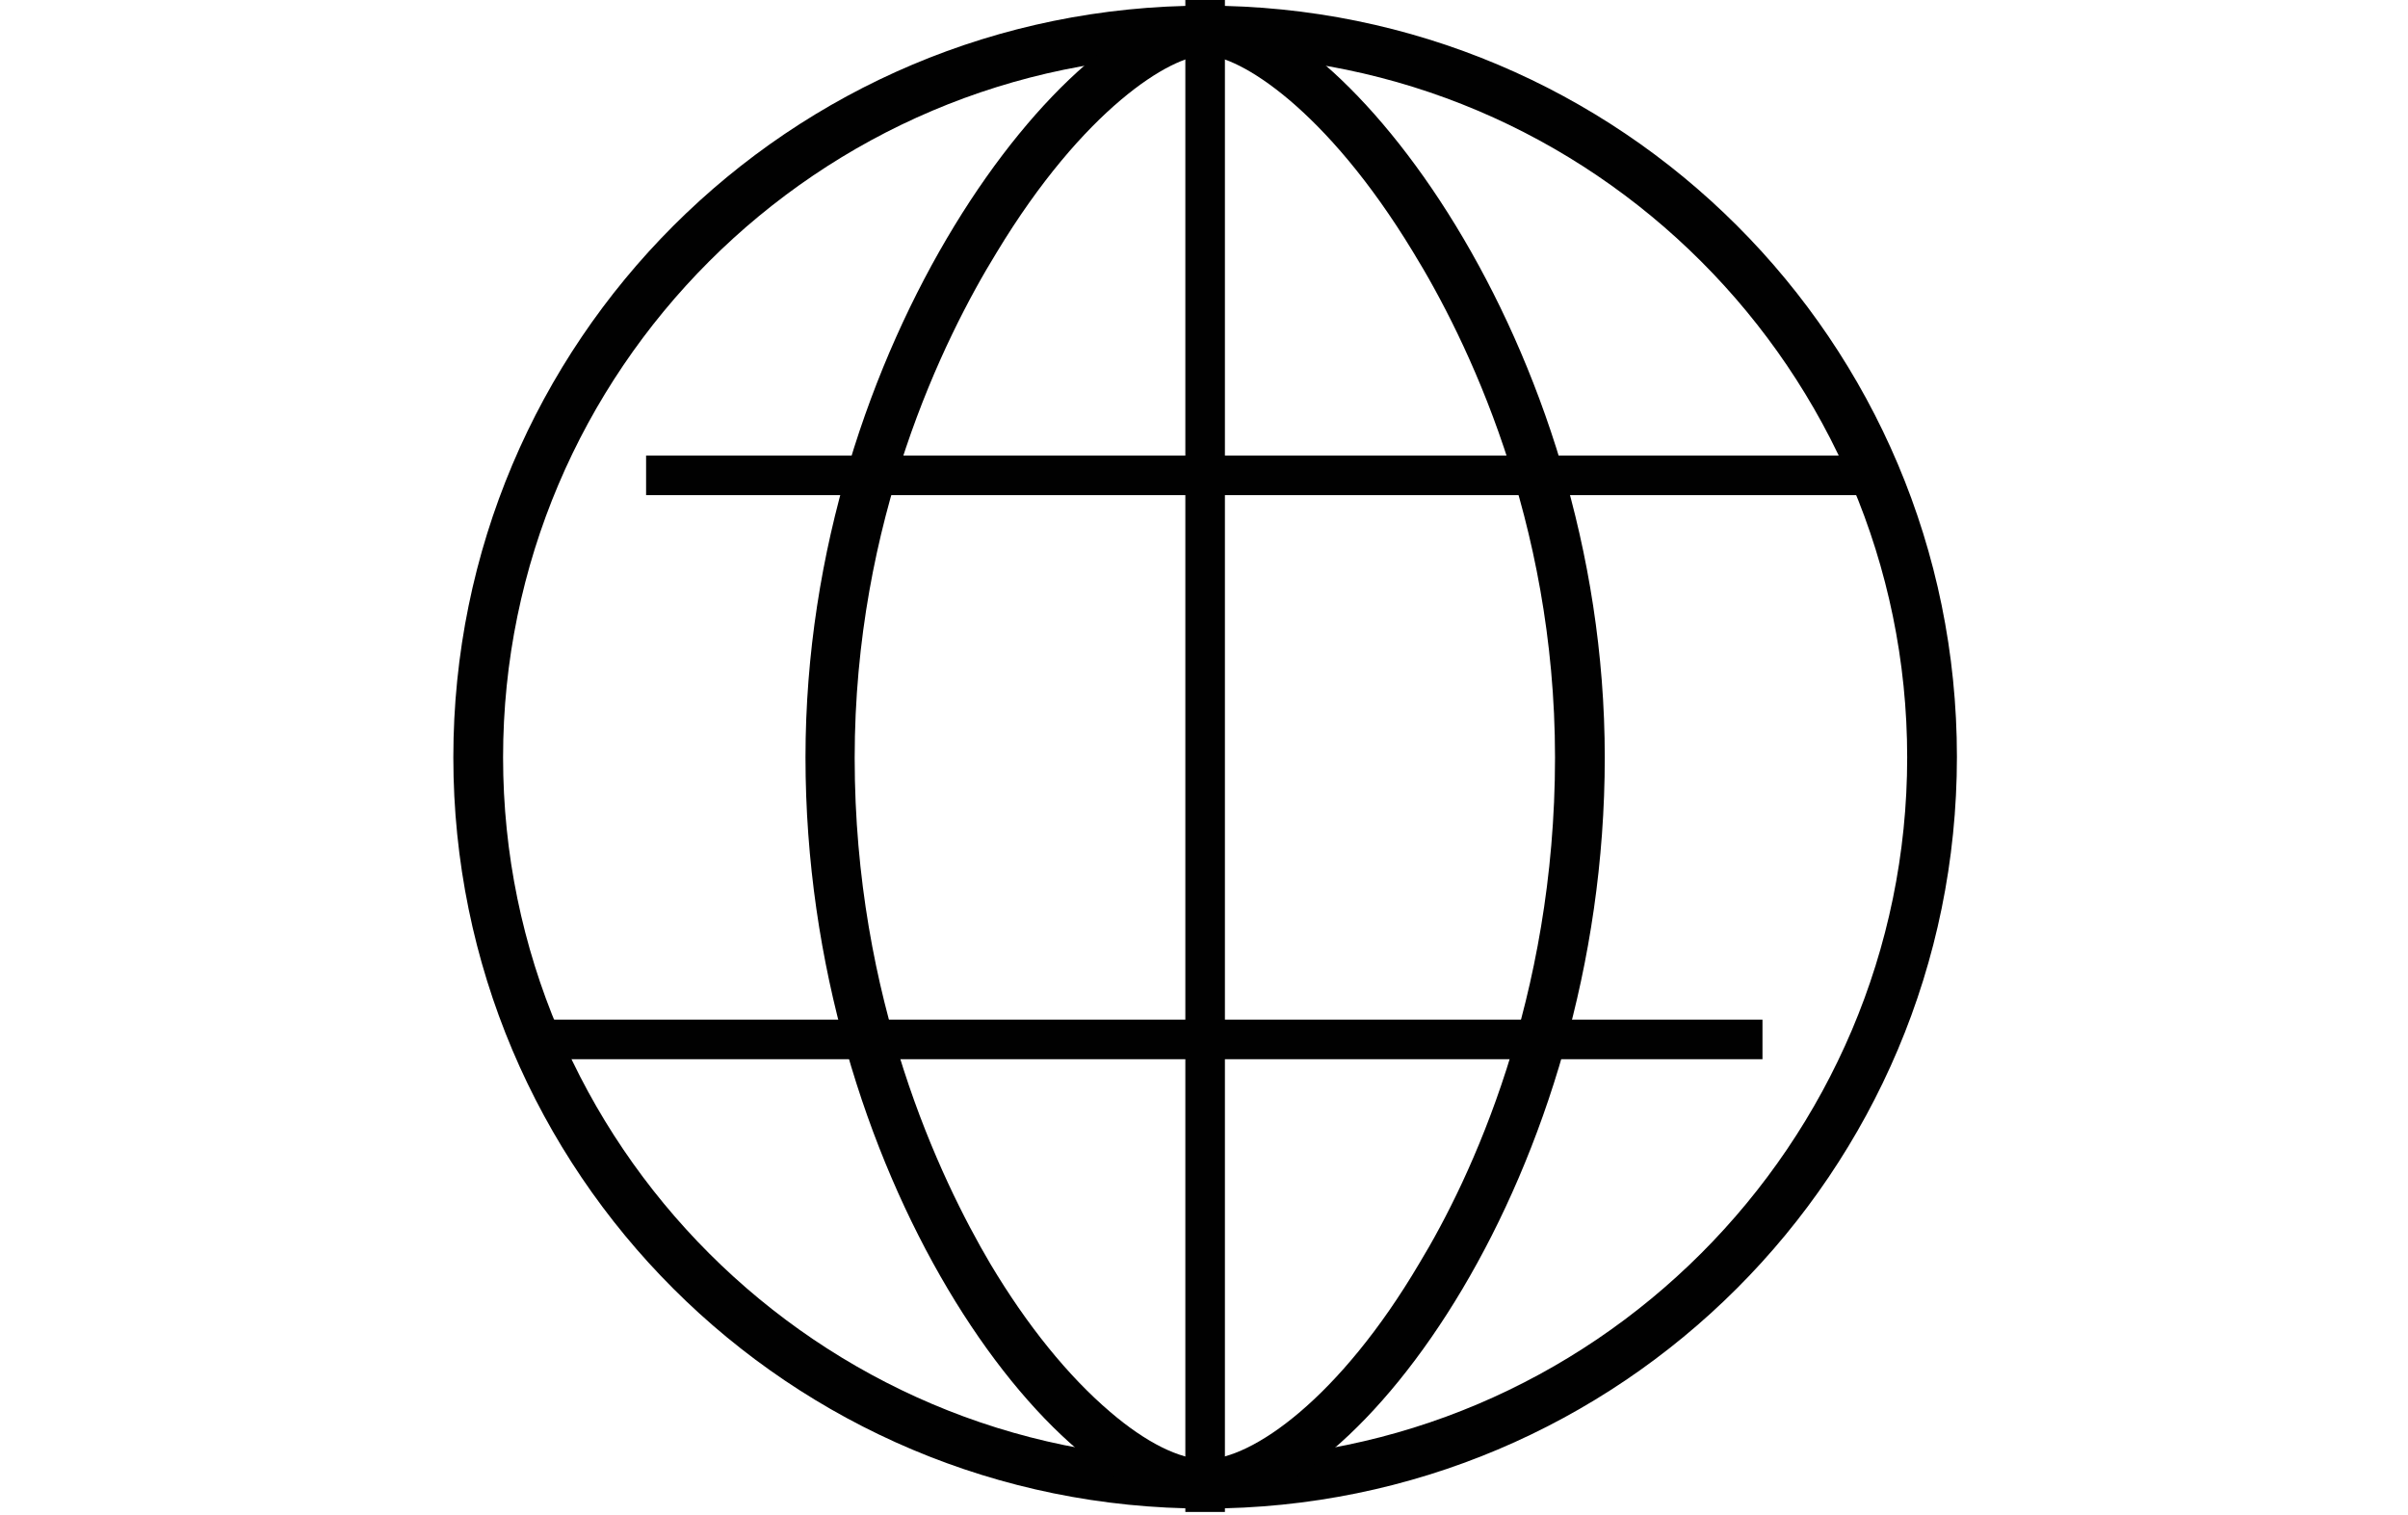 <?xml version="1.0" encoding="utf-8"?>
<!-- Generator: Adobe Illustrator 26.0.1, SVG Export Plug-In . SVG Version: 6.00 Build 0)  -->
<!DOCTYPE svg PUBLIC "-//W3C//DTD SVG 1.1//EN" "http://www.w3.org/Graphics/SVG/1.1/DTD/svg11.dtd">
<svg version="1.1" id="Layer_1" xmlns:x="http://ns.adobe.com/Extensibility/1.0/" xmlns:i="http://ns.adobe.com/AdobeIllustrator/10.0/" xmlns:graph="http://ns.adobe.com/Graphs/1.0/"
	 xmlns="http://www.w3.org/2000/svg" xmlns:xlink="http://www.w3.org/1999/xlink" x="0px" y="0px" viewBox="0 0 426 268"
	 style="enable-background:new 0 0 426 268;" xml:space="preserve">
<style type="text/css">
	.st0{fill:#010101;}
	.st1{fill:none;stroke:#010101;stroke-width:7;stroke-linecap:square;stroke-miterlimit:10;}
</style>
<g id="_x31_1">
	<g>
		<path class="st0" d="M213.2,9.8c68.4,0,124.2,55.8,124.2,124.2s-55.8,124.2-124.2,124.2S89,202.4,89,134S144.8,9.8,213.2,9.8
			 M213.2,1c-73.5,0-133,59.5-133,133s59.5,132.9,133,132.9s133-59.5,133-133S286.7,1,213.2,1L213.2,1z"/>
	</g>
	<g>
		<path class="st0" d="M213.2,9.8c6,0,21.4,9.4,36.8,34.8c9.4,15.3,25.1,47.3,25.1,89.4c0,42.8-14.9,74.5-24,89.5
			c-14.1,23.9-29.6,34.7-37.9,34.7c-4.5,0-10.5-3-16.8-8.4c-7.4-6.3-14.7-15.3-21.2-26.2c-8.9-15.1-24-46.7-24-89.5
			c0-42.1,15.7-74.1,25.1-89.4C191.7,19.2,207.2,9.8,213.2,9.8 M213.2,1c-24,0-70.7,59.5-70.7,133s43.6,133,70.7,133
			s70.7-59.5,70.7-133S237.2,1,213.2,1L213.2,1z"/>
	</g>
	<line class="st1" x1="213.2" y1="1" x2="213.2" y2="264"/>
	<line class="st1" x1="117.8" y1="84.1" x2="329.6" y2="84.1"/>
	<line class="st1" x1="308.3" y1="183.9" x2="96.8" y2="183.9"/>
</g>
</svg>
